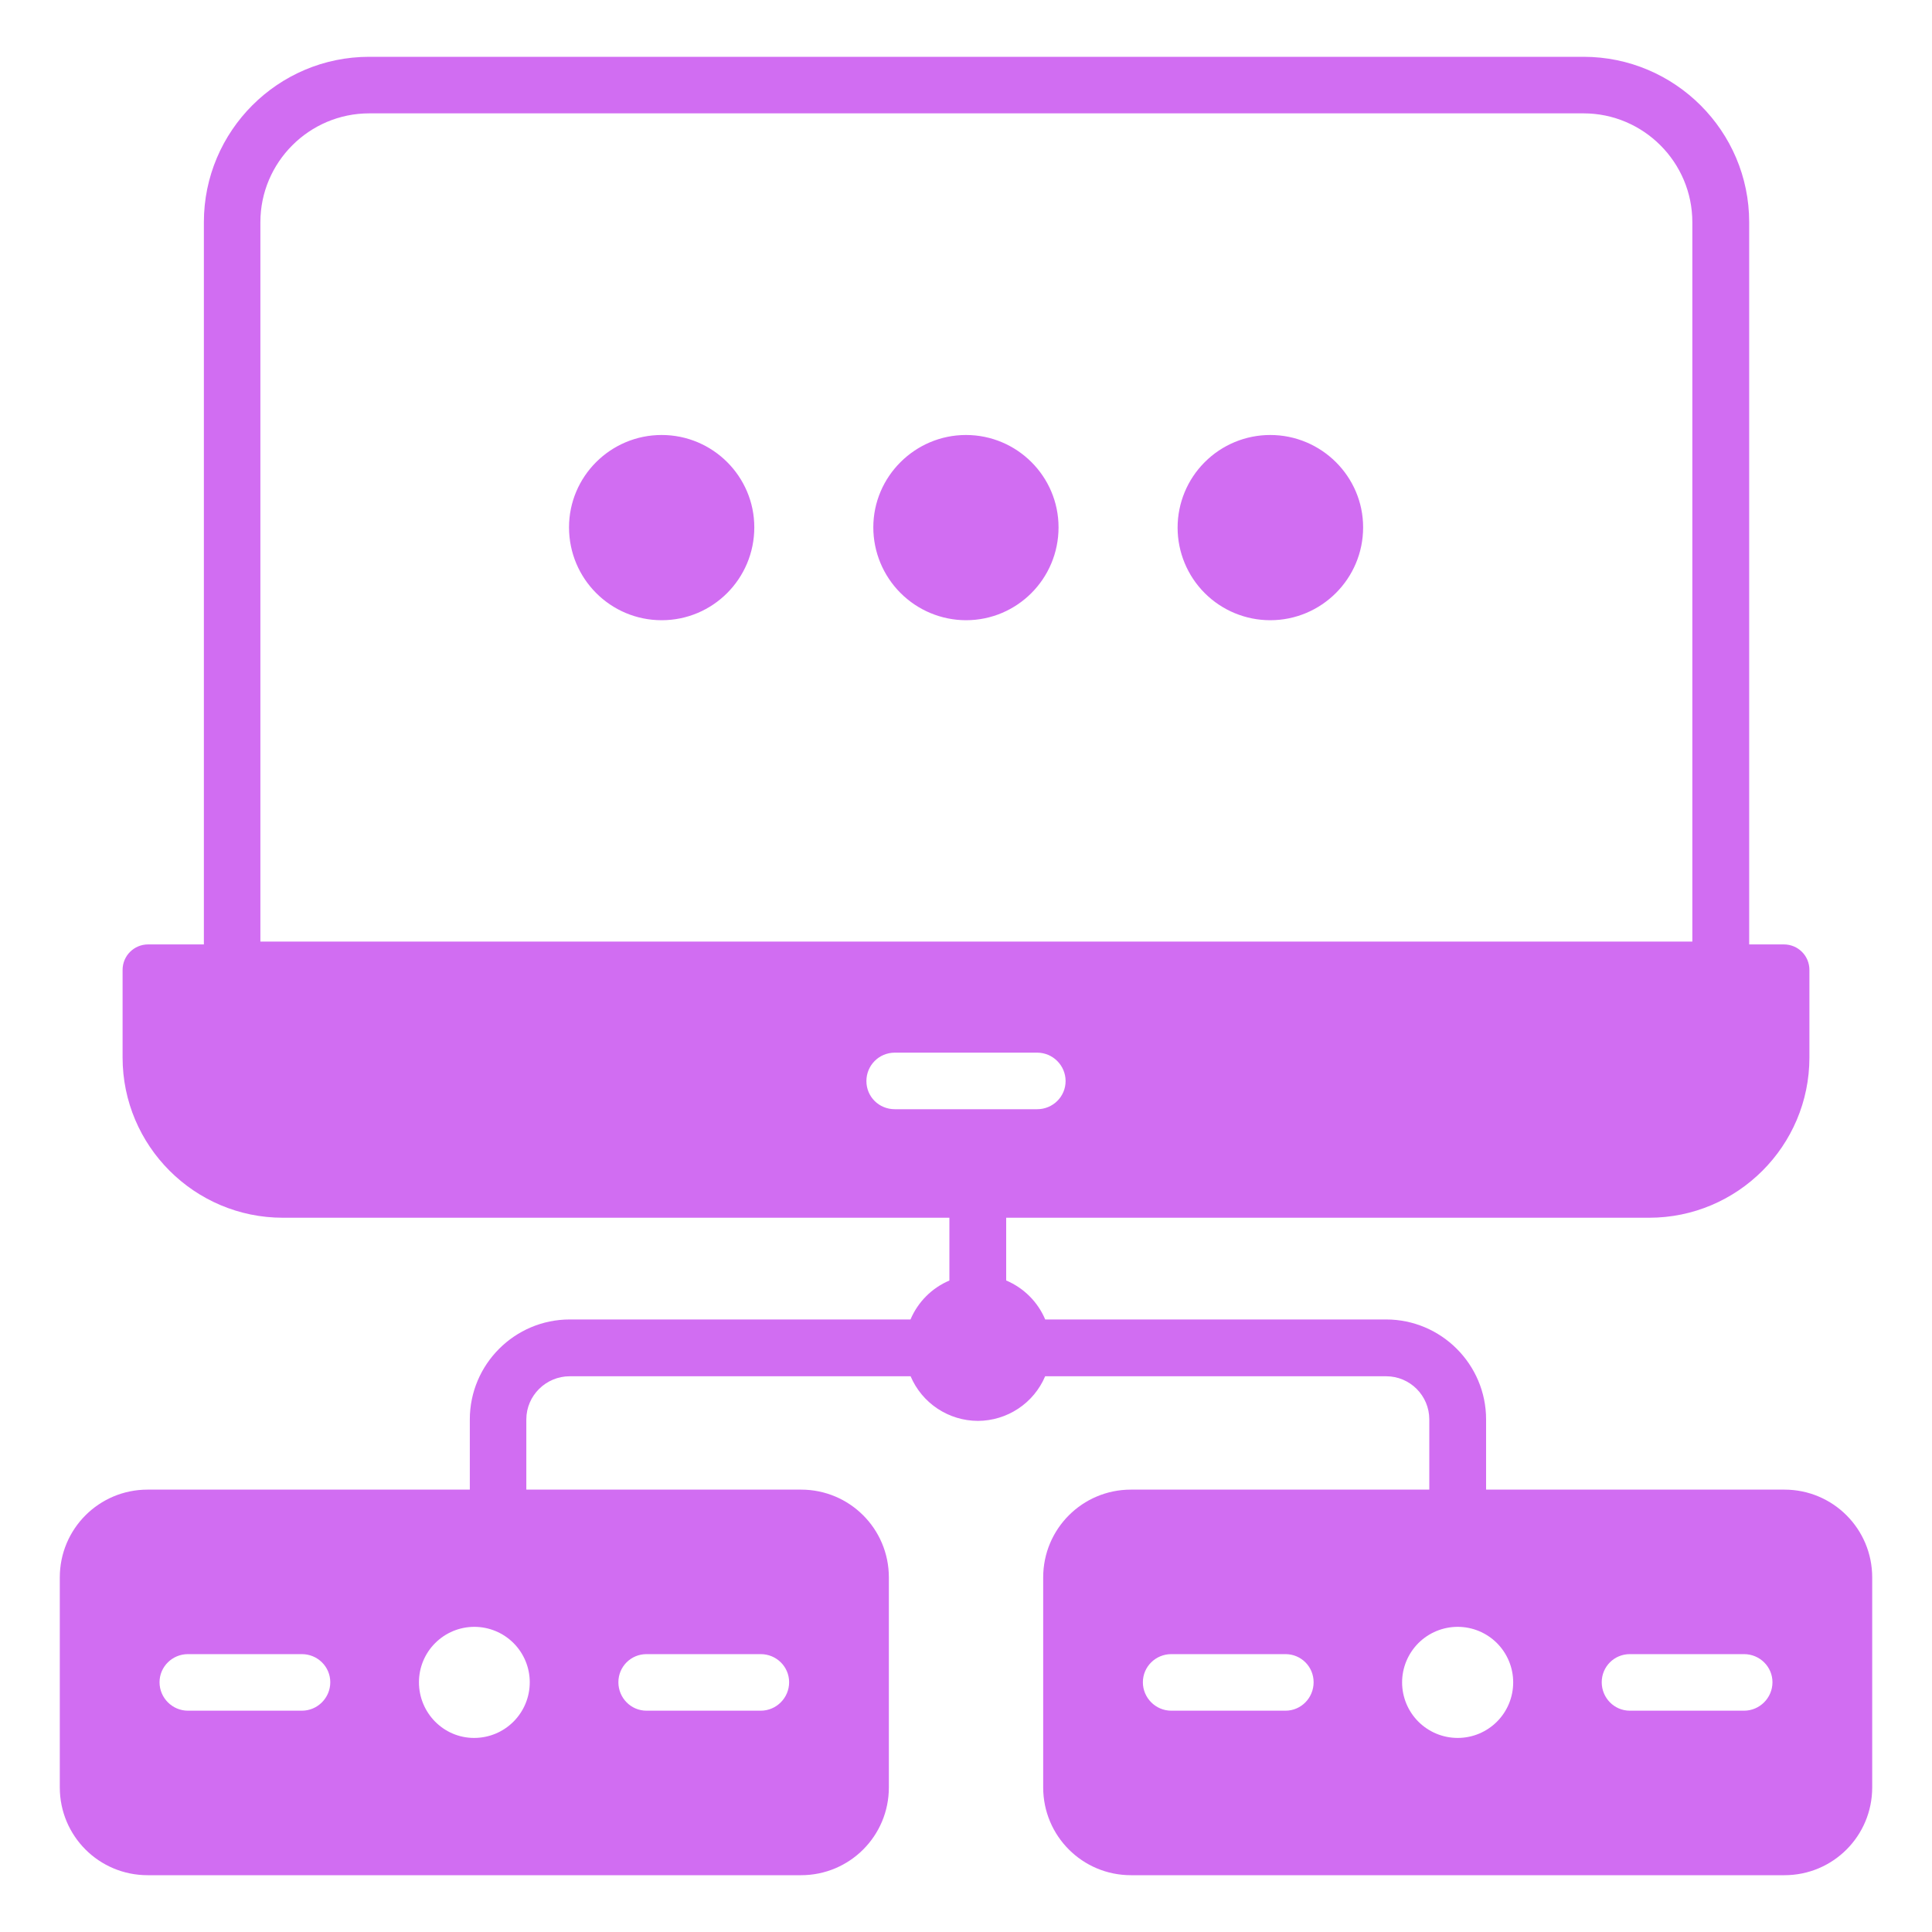 <svg width="40" height="40" viewBox="0 0 40 40" fill="none" xmlns="http://www.w3.org/2000/svg">
<path d="M36.944 30.841H30.768V29.388C30.768 28.247 29.838 27.318 28.697 27.318H21.64C21.486 26.954 21.196 26.665 20.832 26.511V25.212H34.144C35.974 25.212 37.462 23.724 37.462 21.894V20.082C37.462 19.788 37.227 19.553 36.932 19.553H36.215V4.6C36.215 2.712 34.674 1.176 32.785 1.176H7.644C5.756 1.176 4.221 2.712 4.221 4.6V19.553H3.068C2.774 19.553 2.538 19.788 2.538 20.082V21.894C2.538 23.724 4.027 25.212 5.856 25.212H19.656V26.512C19.293 26.666 19.005 26.955 18.851 27.318H11.797C10.656 27.318 9.727 28.247 9.727 29.388V30.841H3.056C2.05 30.841 1.238 31.653 1.238 32.659V37.006C1.238 38.012 2.05 38.824 3.056 38.824H16.585C17.591 38.824 18.403 38.012 18.403 37.006V32.659C18.403 31.653 17.591 30.841 16.585 30.841H10.897V29.388C10.897 28.894 11.303 28.494 11.797 28.494H18.853C18.969 28.767 19.163 29.001 19.411 29.165C19.658 29.329 19.949 29.417 20.246 29.418C20.543 29.417 20.833 29.329 21.081 29.165C21.329 29.001 21.523 28.767 21.639 28.494H28.698C29.192 28.494 29.592 28.894 29.592 29.388V30.841H23.415C22.41 30.841 21.598 31.653 21.598 32.659V37.006C21.598 38.012 22.41 38.824 23.415 38.824H36.945C37.951 38.824 38.762 38.012 38.762 37.006V32.659C38.762 31.653 37.95 30.841 36.944 30.841ZM6.25 35.418H3.891C3.568 35.418 3.303 35.153 3.303 34.829C3.303 34.506 3.568 34.247 3.891 34.247H6.25C6.574 34.247 6.838 34.506 6.838 34.829C6.838 35.153 6.574 35.418 6.25 35.418ZM13.385 34.247H15.75C16.074 34.247 16.338 34.506 16.338 34.829C16.338 35.153 16.074 35.418 15.75 35.418H13.385C13.062 35.418 12.803 35.153 12.803 34.829C12.803 34.506 13.062 34.247 13.385 34.247ZM9.815 35.982C9.185 35.982 8.674 35.465 8.674 34.829C8.674 34.525 8.794 34.233 9.01 34.018C9.225 33.803 9.516 33.682 9.821 33.682C10.125 33.682 10.417 33.803 10.632 34.018C10.847 34.233 10.968 34.525 10.968 34.829C10.968 35.465 10.456 35.982 9.815 35.982ZM5.391 4.6C5.391 3.359 6.403 2.347 7.644 2.347H32.785C34.026 2.347 35.038 3.359 35.038 4.6V19.494H5.391V4.6ZM17.938 22.382C17.938 22.059 18.197 21.794 18.526 21.794H21.474C21.797 21.794 22.062 22.059 22.062 22.382C22.062 22.706 21.797 22.965 21.474 22.965H18.526C18.197 22.965 17.938 22.706 17.938 22.382ZM26.615 35.418H24.25C23.927 35.418 23.662 35.153 23.662 34.829C23.662 34.506 23.927 34.247 24.25 34.247H26.615C26.938 34.247 27.197 34.506 27.197 34.829C27.197 35.153 26.938 35.418 26.615 35.418ZM30.18 35.982C29.875 35.982 29.582 35.861 29.366 35.645C29.151 35.43 29.029 35.137 29.029 34.832C29.029 34.527 29.151 34.235 29.366 34.019C29.582 33.803 29.875 33.682 30.18 33.682C30.485 33.682 30.777 33.803 30.993 34.019C31.208 34.235 31.329 34.527 31.329 34.832C31.329 35.137 31.208 35.43 30.993 35.645C30.777 35.861 30.485 35.982 30.18 35.982ZM36.109 35.418H33.744C33.421 35.418 33.162 35.153 33.162 34.829C33.162 34.506 33.421 34.247 33.744 34.247H36.109C36.432 34.247 36.697 34.506 36.697 34.829C36.697 35.153 36.432 35.418 36.109 35.418Z" fill="#D16DF2"/>
<path d="M19.999 9.006C18.946 9.006 18.081 9.865 18.081 10.918C18.081 11.427 18.283 11.915 18.643 12.276C19.002 12.636 19.49 12.84 19.999 12.841C21.058 12.841 21.916 11.982 21.916 10.918C21.916 9.865 21.058 9.006 19.999 9.006ZM13.699 9.006C12.64 9.006 11.781 9.865 11.781 10.918C11.781 11.982 12.64 12.841 13.699 12.841C14.758 12.841 15.617 11.982 15.617 10.918C15.617 9.865 14.758 9.006 13.699 9.006ZM26.299 9.006C25.79 9.006 25.302 9.208 24.943 9.568C24.583 9.927 24.381 10.415 24.381 10.924C24.381 11.432 24.583 11.92 24.943 12.28C25.302 12.639 25.79 12.841 26.299 12.841C27.358 12.841 28.222 11.982 28.222 10.918C28.222 9.865 27.358 9.006 26.299 9.006Z" fill="#D16DF2"/>
</svg>
